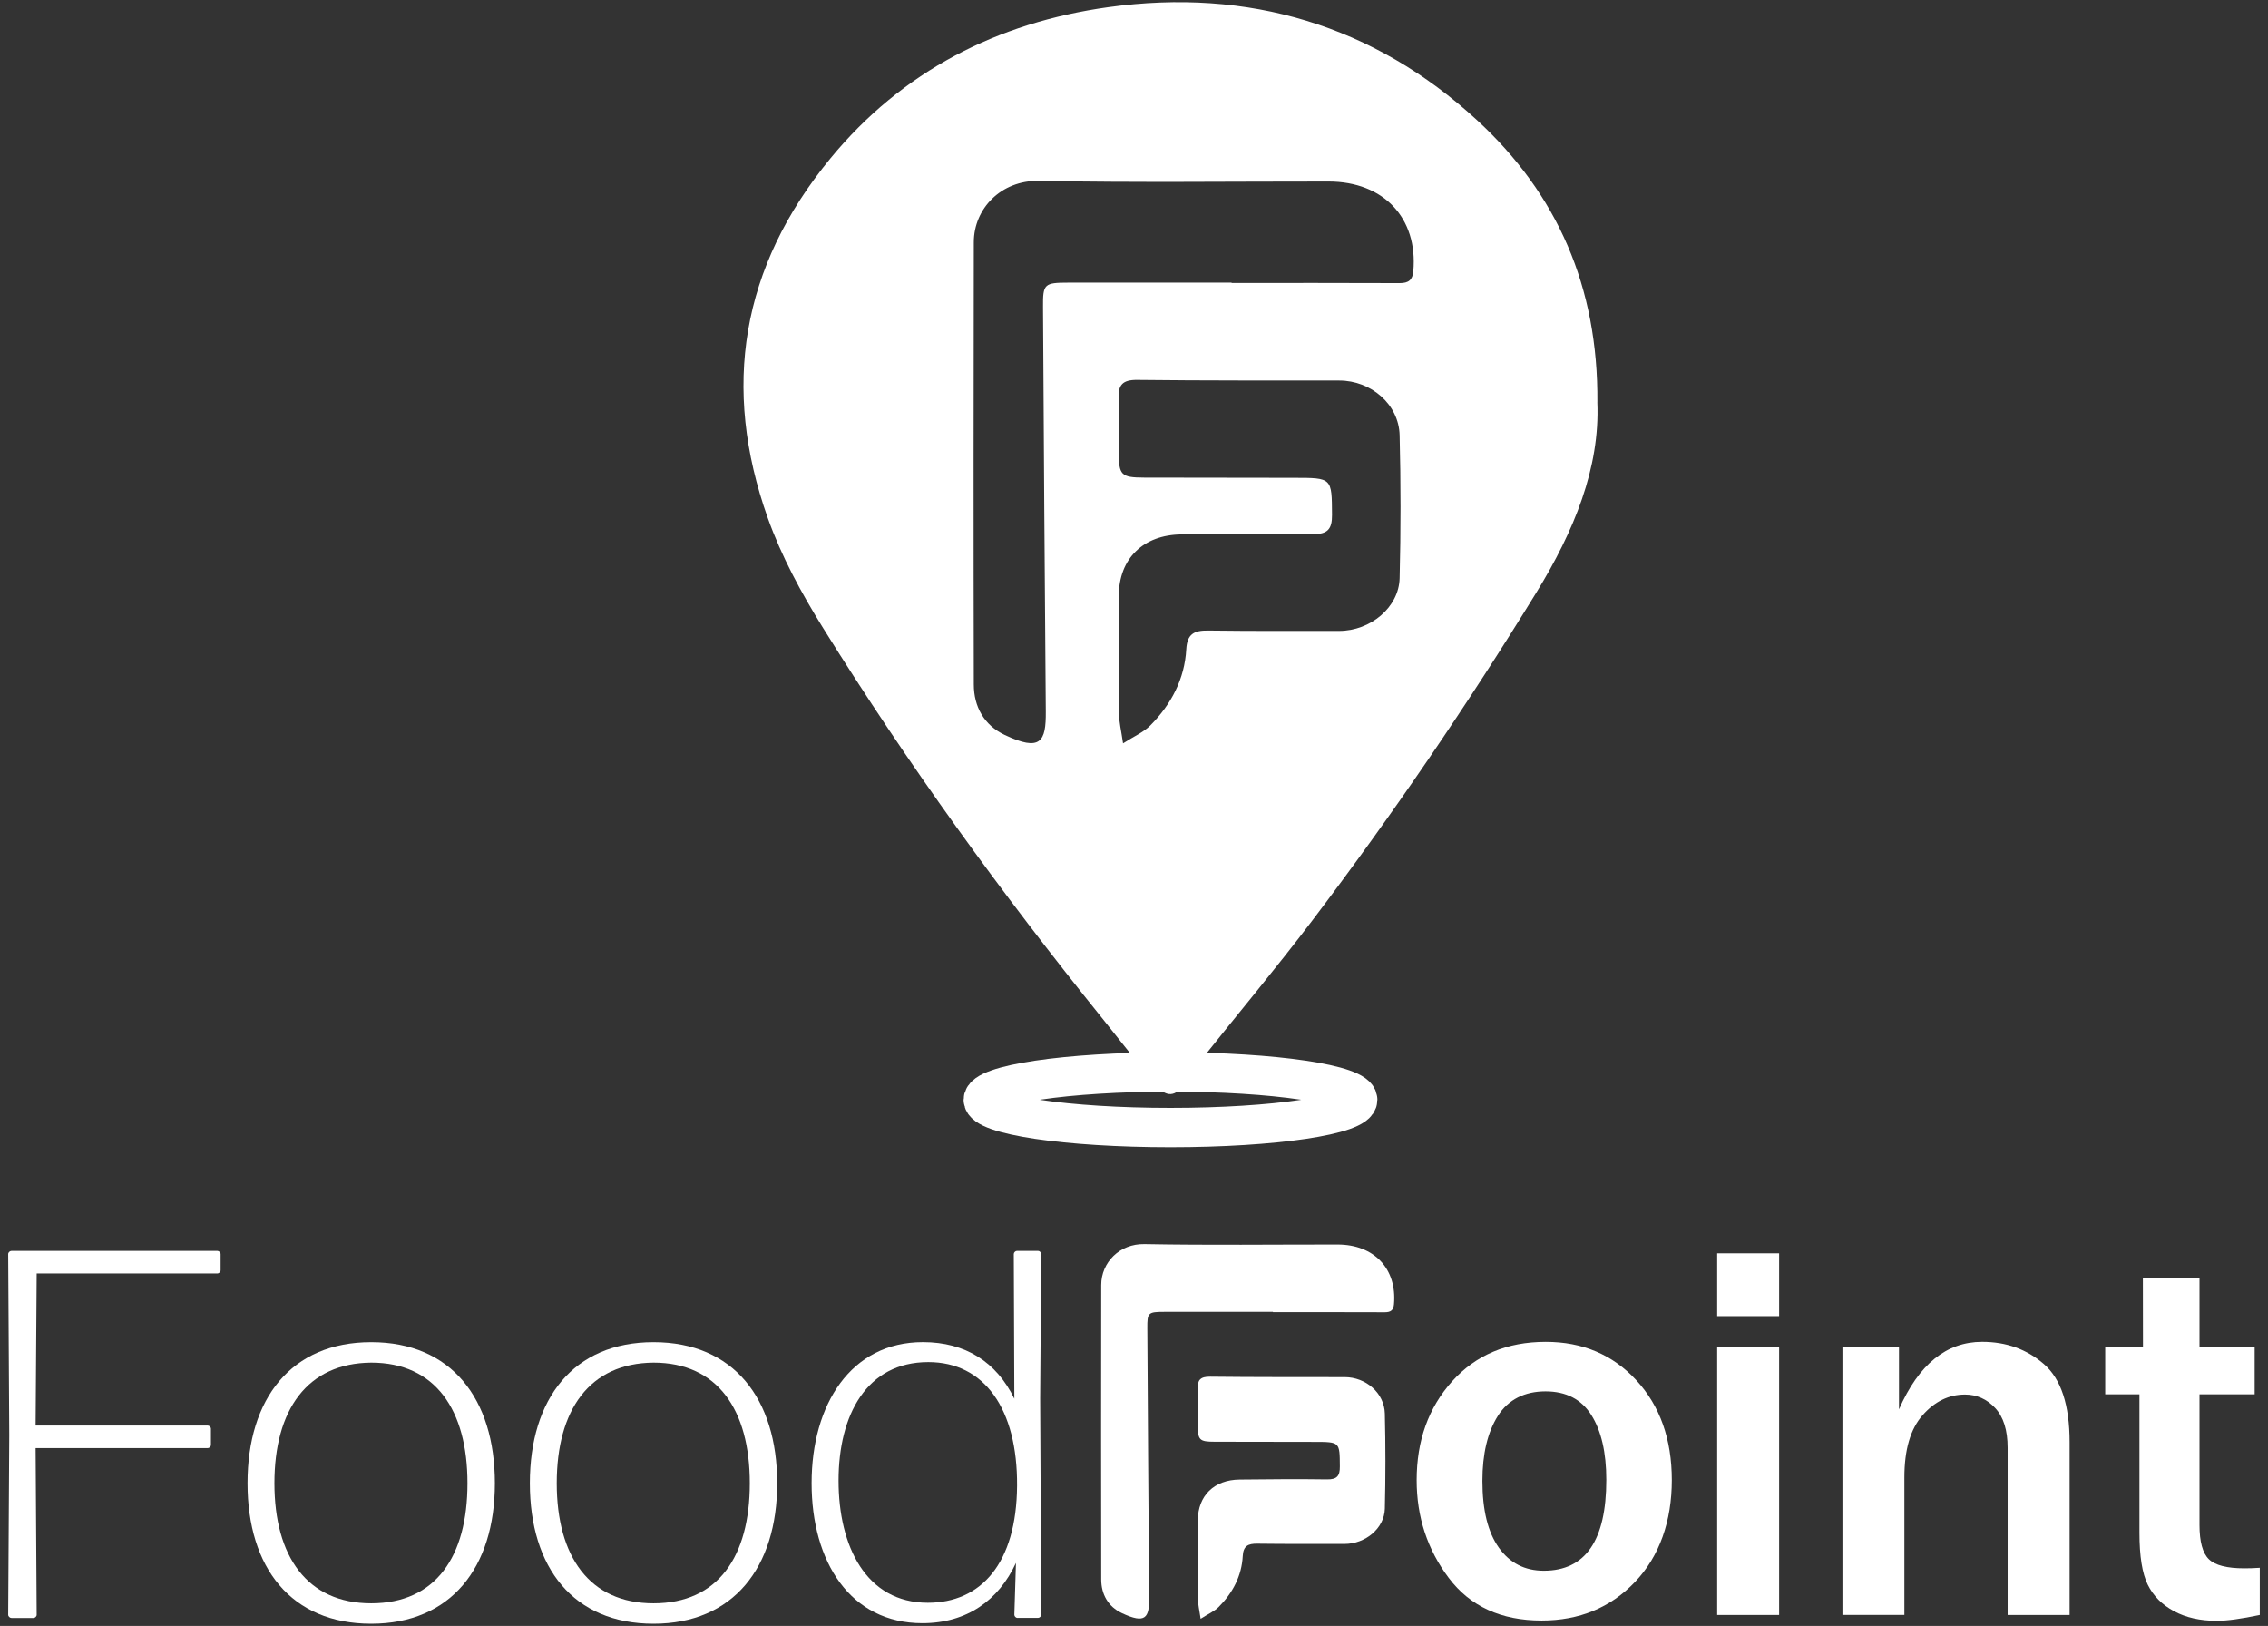 <svg width="173" height="124" viewBox="0 0 173 124" fill="none" xmlns="http://www.w3.org/2000/svg">
<rect x="0" y="0" width="173" height="124" fill="#333333" stroke="none"/>
<path d="M121.843 30.68C122.049 35.685 120.057 40.522 117.201 45.173C111.906 53.792 106.211 62.146 100.088 70.218C97.341 73.841 94.413 77.331 91.581 80.891C91.176 81.402 90.83 81.958 90.472 82.505C89.681 83.71 88.95 83.758 88.031 82.618C86.699 80.968 85.397 79.294 84.065 77.644C76.386 68.127 69.228 58.248 62.784 47.895C61.129 45.236 59.602 42.422 58.561 39.493C55.031 29.564 56.518 20.377 63.342 12.081C68.825 5.414 76.077 1.721 84.552 0.545C95.223 -0.936 104.81 1.928 112.674 9.171C118.772 14.786 121.915 21.866 121.846 30.677L121.843 30.68ZM93.943 21.55C93.943 21.55 93.943 21.572 93.943 21.581C98.215 21.581 102.49 21.572 106.762 21.591C107.449 21.593 107.748 21.348 107.807 20.678C108.16 16.627 105.549 13.847 101.346 13.844C93.975 13.84 86.603 13.934 79.232 13.796C76.378 13.743 74.283 15.894 74.281 18.479C74.263 29.721 74.254 40.96 74.281 52.202C74.283 53.881 75.056 55.298 76.625 56.042C79.383 57.35 79.793 56.562 79.773 54.269C79.684 43.986 79.625 33.703 79.561 23.419C79.548 21.656 79.647 21.557 81.481 21.555C85.636 21.548 89.792 21.553 93.948 21.553L93.943 21.55ZM85.664 56.692C86.509 56.148 87.235 55.84 87.744 55.327C89.343 53.717 90.361 51.778 90.487 49.521C90.551 48.343 91.087 48.074 92.162 48.088C95.49 48.131 98.818 48.119 102.149 48.117C104.538 48.117 106.707 46.322 106.762 44.092C106.853 40.459 106.853 36.824 106.762 33.192C106.702 30.834 104.587 29.022 102.161 29.02C97.022 29.013 91.885 29.032 86.746 28.972C85.632 28.96 85.288 29.357 85.325 30.369C85.372 31.744 85.332 33.122 85.338 34.5C85.342 36.237 85.518 36.42 87.277 36.425C91.082 36.437 94.887 36.439 98.69 36.441C101.627 36.441 101.585 36.441 101.605 39.262C101.613 40.337 101.289 40.753 100.13 40.736C96.797 40.686 93.461 40.724 90.128 40.756C87.205 40.785 85.355 42.596 85.34 45.431C85.323 48.416 85.32 51.398 85.35 54.382C85.357 55.05 85.525 55.714 85.666 56.695L85.664 56.692Z" fill="white"/>
<path d="M89.284 85.993C97.171 85.993 103.565 85.044 103.565 83.873C103.565 82.703 97.171 81.754 89.284 81.754C81.396 81.754 75.002 82.703 75.002 83.873C75.002 85.044 81.396 85.993 89.284 85.993Z" stroke="white" stroke-width="3" stroke-miterlimit="10"/>
<path d="M0.872 123.395C0.749 123.395 0.625 123.274 0.625 123.154L0.707 109.438L0.625 95.641C0.625 95.52 0.749 95.4 0.872 95.4H16.581C16.705 95.4 16.828 95.52 16.828 95.641V96.881C16.828 97.001 16.705 97.122 16.581 97.122H2.799L2.718 108.718H15.843C15.966 108.718 16.09 108.838 16.09 108.959V110.199C16.09 110.32 15.966 110.44 15.843 110.44H2.718L2.799 123.156C2.799 123.277 2.676 123.397 2.552 123.397H0.87L0.872 123.395Z" fill="white"/>
<path d="M28.315 123.833C22.203 123.833 18.882 119.555 18.882 113.116C18.882 106.678 22.205 102.359 28.315 102.359C34.426 102.359 37.749 106.678 37.749 113.116C37.749 119.555 34.386 123.833 28.315 123.833ZM28.315 122.275C33.237 122.275 35.658 118.714 35.658 113.116C35.658 107.518 33.198 103.92 28.315 103.92C23.433 103.96 20.933 107.518 20.933 113.116C20.933 118.714 23.436 122.275 28.315 122.275Z" fill="white"/>
<path d="M49.85 123.833C43.738 123.833 40.417 119.555 40.417 113.116C40.417 106.678 43.74 102.359 49.85 102.359C55.961 102.359 59.284 106.678 59.284 113.116C59.284 119.555 55.921 123.833 49.85 123.833ZM49.85 122.275C54.772 122.275 57.194 118.714 57.194 113.116C57.194 107.518 54.733 103.92 49.85 103.92C44.968 103.96 42.468 107.518 42.468 113.116C42.468 118.714 44.971 122.275 49.85 122.275Z" fill="white"/>
<path d="M77.62 123.395C77.496 123.395 77.373 123.274 77.373 123.154L77.496 119.194C76.184 122.034 73.763 123.792 70.358 123.792C64.861 123.792 61.908 119.114 61.908 113.114C61.908 107.114 64.903 102.356 70.4 102.356C73.642 102.356 76.019 103.876 77.373 106.675L77.331 95.638C77.331 95.518 77.454 95.397 77.578 95.397H79.177C79.3 95.397 79.424 95.518 79.424 95.638L79.342 106.634L79.424 123.149C79.424 123.27 79.3 123.39 79.177 123.39H77.618L77.62 123.395ZM70.771 122.234C74.833 122.234 77.538 119.235 77.581 113.316C77.623 107.439 75.078 103.879 70.813 103.879C66.096 103.879 63.964 107.918 63.964 112.916C63.964 117.915 66.057 122.234 70.773 122.234H70.771Z" fill="white"/>
<path d="M117.595 123.59C114.499 123.59 112.137 122.506 110.507 120.338C108.876 118.17 108.061 115.684 108.061 112.883C108.061 109.865 108.962 107.355 110.766 105.346C112.57 103.339 114.949 102.335 117.907 102.335C120.711 102.335 123.016 103.31 124.817 105.264C126.619 107.217 127.523 109.756 127.523 112.88C127.523 116.005 126.587 118.691 124.714 120.649C122.841 122.61 120.469 123.59 117.595 123.59ZM117.761 119.791C120.938 119.791 122.527 117.481 122.527 112.861C122.527 110.773 122.147 109.128 121.388 107.921C120.627 106.716 119.461 106.112 117.884 106.112C116.308 106.112 115.045 106.736 114.257 107.981C113.469 109.226 113.076 110.881 113.076 112.941C113.076 115.164 113.494 116.86 114.331 118.033C115.167 119.206 116.311 119.791 117.761 119.791Z" fill="white"/>
<path d="M135.709 95.585H130.984V100.374H135.709V95.585Z" fill="white"/>
<path d="M135.709 102.759H130.984V123.166H135.709V102.759Z" fill="white"/>
<path d="M157.864 123.167H153.14V110.417C153.14 109.07 152.821 108.056 152.186 107.377C151.551 106.698 150.783 106.355 149.886 106.355C148.656 106.355 147.578 106.881 146.652 107.931C145.725 108.981 145.263 110.564 145.263 112.679V123.164H140.539V102.757H144.851V107.485C146.355 104.05 148.47 102.333 151.193 102.333C153.031 102.333 154.603 102.899 155.907 104.031C157.214 105.163 157.867 107.15 157.867 109.99V123.164L157.864 123.167Z" fill="white"/>
<path d="M172.373 119.57V123.166C170.965 123.462 169.873 123.612 169.099 123.612C167.827 123.612 166.737 123.366 165.826 122.875C164.914 122.383 164.247 121.709 163.827 120.854C163.404 119.998 163.194 118.681 163.194 116.903V106.336H160.583V102.759H163.463L163.456 97.445L167.775 97.438V102.759H171.983V106.336H167.775V116.296C167.775 117.575 168.012 118.447 168.489 118.912C168.966 119.377 169.868 119.608 171.195 119.608C171.568 119.608 171.961 119.596 172.376 119.567L172.373 119.57Z" fill="white"/>
<path d="M97.097 100.047C94.33 100.047 91.56 100.042 88.793 100.047C87.572 100.049 87.508 100.114 87.516 101.29C87.56 108.138 87.597 114.989 87.656 121.837C87.669 123.364 87.397 123.889 85.561 123.017C84.516 122.521 84.002 121.577 84 120.459C83.985 112.973 83.99 105.486 84 97.999C84.002 96.28 85.398 94.846 87.298 94.882C92.205 94.974 97.117 94.911 102.027 94.914C104.826 94.914 106.565 96.766 106.331 99.466C106.291 99.915 106.093 100.076 105.634 100.076C102.788 100.064 99.941 100.069 97.095 100.069C97.095 100.061 97.095 100.054 97.095 100.047H97.097Z" fill="white"/>
<path d="M91.582 123.453C91.488 122.801 91.377 122.357 91.372 121.914C91.353 119.927 91.355 117.94 91.367 115.952C91.377 114.064 92.61 112.857 94.557 112.838C96.778 112.816 99 112.792 101.218 112.826C101.989 112.838 102.207 112.558 102.202 111.845C102.189 109.966 102.217 109.969 100.26 109.966C97.725 109.966 95.192 109.964 92.657 109.954C91.486 109.952 91.367 109.829 91.365 108.673C91.365 107.755 91.389 106.837 91.357 105.922C91.335 105.248 91.562 104.983 92.304 104.992C95.726 105.033 99.148 105.019 102.57 105.026C104.186 105.028 105.597 106.235 105.634 107.806C105.693 110.224 105.693 112.647 105.634 115.066C105.597 116.552 104.154 117.747 102.56 117.747C100.344 117.747 98.125 117.756 95.909 117.728C95.195 117.718 94.836 117.899 94.794 118.681C94.713 120.185 94.033 121.476 92.968 122.548C92.63 122.89 92.146 123.094 91.582 123.458V123.453Z" fill="white"/>
</svg>
